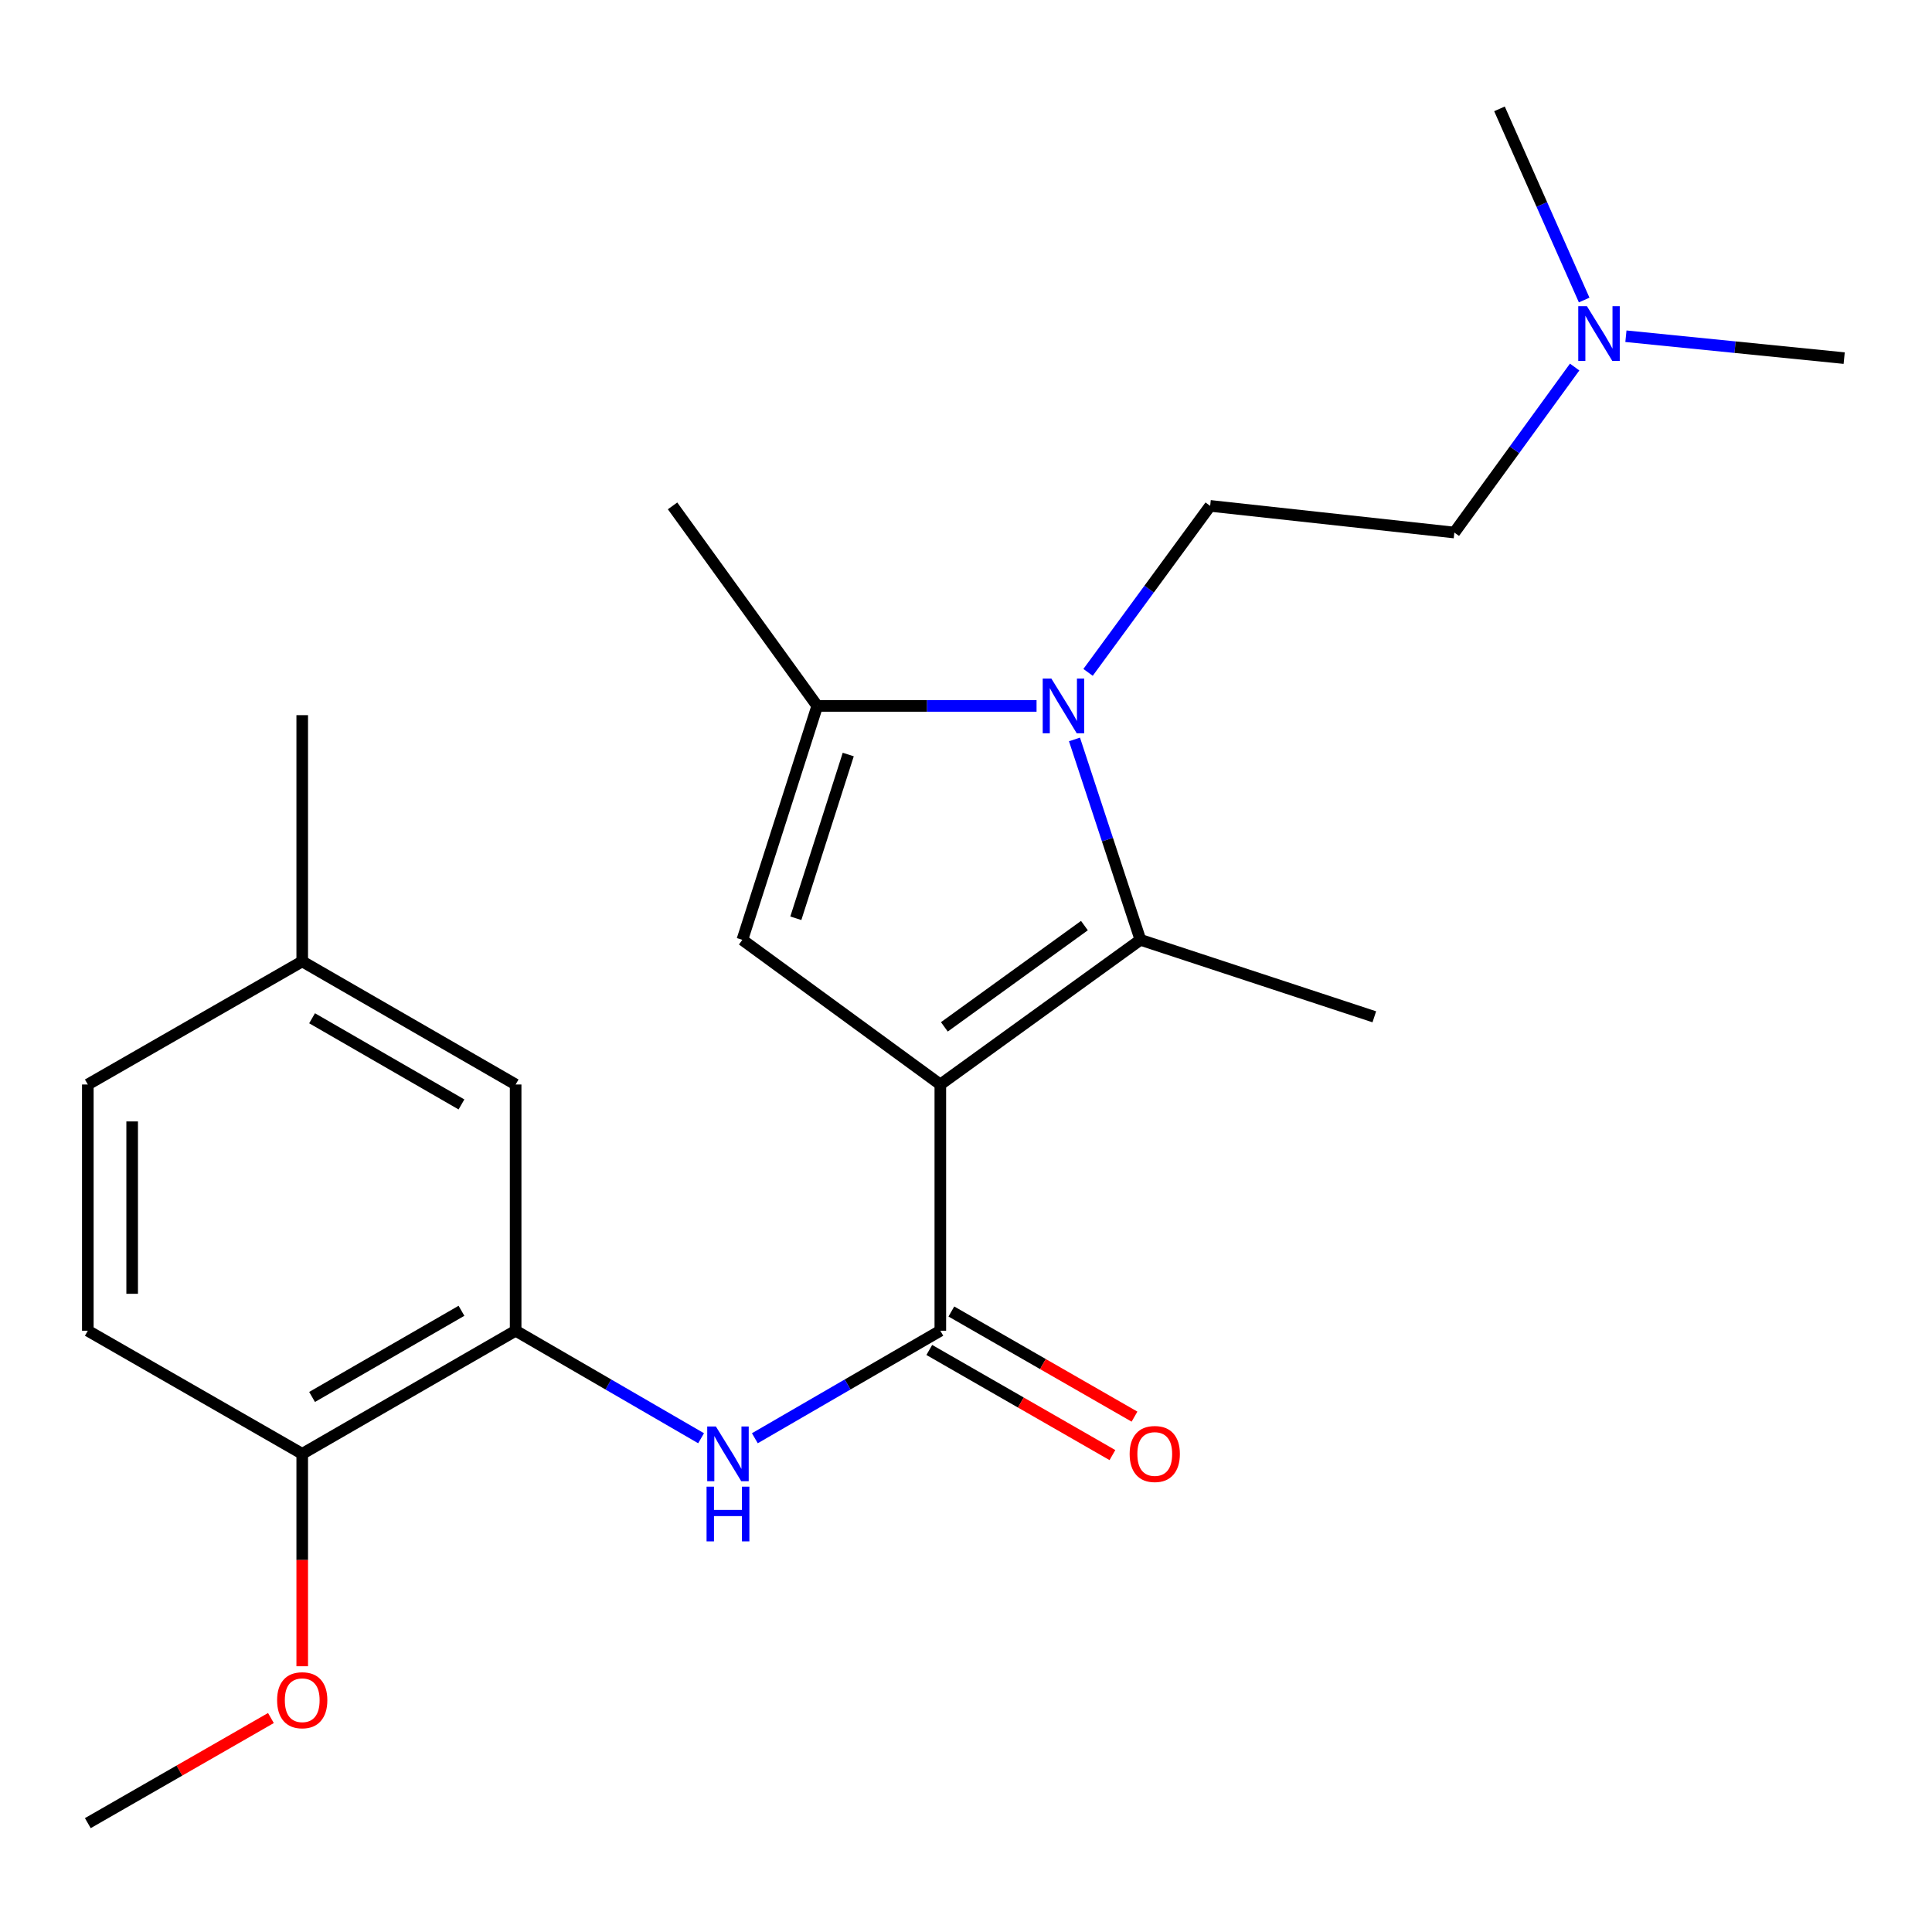 <?xml version='1.0' encoding='iso-8859-1'?>
<svg version='1.1' baseProfile='full'
              xmlns='http://www.w3.org/2000/svg'
                      xmlns:rdkit='http://www.rdkit.org/xml'
                      xmlns:xlink='http://www.w3.org/1999/xlink'
                  xml:space='preserve'
width='1000px' height='1000px' viewBox='0 0 1000 1000'>
<!-- END OF HEADER -->
<rect style='opacity:1.0;fill:#FFFFFF;stroke:none' width='1000' height='1000' x='0' y='0'> </rect>
<path class='bond-1' d='M 486.713,561.334 L 590.279,486.458' style='fill:none;fill-rule:evenodd;stroke:#000000;stroke-width:6px;stroke-linecap:butt;stroke-linejoin:miter;stroke-opacity:1' />
<path class='bond-1' d='M 488.8,531.502 L 561.297,479.089' style='fill:none;fill-rule:evenodd;stroke:#000000;stroke-width:6px;stroke-linecap:butt;stroke-linejoin:miter;stroke-opacity:1' />
<path class='bond-2' d='M 486.713,561.334 L 384.244,486.458' style='fill:none;fill-rule:evenodd;stroke:#000000;stroke-width:6px;stroke-linecap:butt;stroke-linejoin:miter;stroke-opacity:1' />
<path class='bond-3' d='M 486.713,561.334 L 486.713,688.783' style='fill:none;fill-rule:evenodd;stroke:#000000;stroke-width:6px;stroke-linecap:butt;stroke-linejoin:miter;stroke-opacity:1' />
<path class='bond-0' d='M 556.151,382.731 L 573.215,434.595' style='fill:none;fill-rule:evenodd;stroke:#0000FF;stroke-width:6px;stroke-linecap:butt;stroke-linejoin:miter;stroke-opacity:1' />
<path class='bond-0' d='M 573.215,434.595 L 590.279,486.458' style='fill:none;fill-rule:evenodd;stroke:#000000;stroke-width:6px;stroke-linecap:butt;stroke-linejoin:miter;stroke-opacity:1' />
<path class='bond-7' d='M 563.183,348.015 L 594.78,304.929' style='fill:none;fill-rule:evenodd;stroke:#0000FF;stroke-width:6px;stroke-linecap:butt;stroke-linejoin:miter;stroke-opacity:1' />
<path class='bond-7' d='M 594.78,304.929 L 626.378,261.844' style='fill:none;fill-rule:evenodd;stroke:#000000;stroke-width:6px;stroke-linecap:butt;stroke-linejoin:miter;stroke-opacity:1' />
<path class='bond-23' d='M 536.518,365.385 L 479.763,365.385' style='fill:none;fill-rule:evenodd;stroke:#0000FF;stroke-width:6px;stroke-linecap:butt;stroke-linejoin:miter;stroke-opacity:1' />
<path class='bond-23' d='M 479.763,365.385 L 423.008,365.385' style='fill:none;fill-rule:evenodd;stroke:#000000;stroke-width:6px;stroke-linecap:butt;stroke-linejoin:miter;stroke-opacity:1' />
<path class='bond-14' d='M 590.279,486.458 L 711.34,526.293' style='fill:none;fill-rule:evenodd;stroke:#000000;stroke-width:6px;stroke-linecap:butt;stroke-linejoin:miter;stroke-opacity:1' />
<path class='bond-4' d='M 384.244,486.458 L 423.008,365.385' style='fill:none;fill-rule:evenodd;stroke:#000000;stroke-width:6px;stroke-linecap:butt;stroke-linejoin:miter;stroke-opacity:1' />
<path class='bond-4' d='M 411.918,475.296 L 439.052,390.544' style='fill:none;fill-rule:evenodd;stroke:#000000;stroke-width:6px;stroke-linecap:butt;stroke-linejoin:miter;stroke-opacity:1' />
<path class='bond-5' d='M 486.713,688.783 L 438.713,716.608' style='fill:none;fill-rule:evenodd;stroke:#000000;stroke-width:6px;stroke-linecap:butt;stroke-linejoin:miter;stroke-opacity:1' />
<path class='bond-5' d='M 438.713,716.608 L 390.713,744.434' style='fill:none;fill-rule:evenodd;stroke:#0000FF;stroke-width:6px;stroke-linecap:butt;stroke-linejoin:miter;stroke-opacity:1' />
<path class='bond-8' d='M 480.999,698.736 L 528.393,725.945' style='fill:none;fill-rule:evenodd;stroke:#000000;stroke-width:6px;stroke-linecap:butt;stroke-linejoin:miter;stroke-opacity:1' />
<path class='bond-8' d='M 528.393,725.945 L 575.787,753.154' style='fill:none;fill-rule:evenodd;stroke:#FF0000;stroke-width:6px;stroke-linecap:butt;stroke-linejoin:miter;stroke-opacity:1' />
<path class='bond-8' d='M 492.427,678.83 L 539.821,706.039' style='fill:none;fill-rule:evenodd;stroke:#000000;stroke-width:6px;stroke-linecap:butt;stroke-linejoin:miter;stroke-opacity:1' />
<path class='bond-8' d='M 539.821,706.039 L 587.215,733.248' style='fill:none;fill-rule:evenodd;stroke:#FF0000;stroke-width:6px;stroke-linecap:butt;stroke-linejoin:miter;stroke-opacity:1' />
<path class='bond-17' d='M 423.008,365.385 L 348.119,261.844' style='fill:none;fill-rule:evenodd;stroke:#000000;stroke-width:6px;stroke-linecap:butt;stroke-linejoin:miter;stroke-opacity:1' />
<path class='bond-6' d='M 362.881,744.433 L 314.887,716.608' style='fill:none;fill-rule:evenodd;stroke:#0000FF;stroke-width:6px;stroke-linecap:butt;stroke-linejoin:miter;stroke-opacity:1' />
<path class='bond-6' d='M 314.887,716.608 L 266.894,688.783' style='fill:none;fill-rule:evenodd;stroke:#000000;stroke-width:6px;stroke-linecap:butt;stroke-linejoin:miter;stroke-opacity:1' />
<path class='bond-9' d='M 266.894,688.783 L 156.429,752.501' style='fill:none;fill-rule:evenodd;stroke:#000000;stroke-width:6px;stroke-linecap:butt;stroke-linejoin:miter;stroke-opacity:1' />
<path class='bond-9' d='M 238.856,678.459 L 161.53,723.062' style='fill:none;fill-rule:evenodd;stroke:#000000;stroke-width:6px;stroke-linecap:butt;stroke-linejoin:miter;stroke-opacity:1' />
<path class='bond-10' d='M 266.894,688.783 L 266.894,561.334' style='fill:none;fill-rule:evenodd;stroke:#000000;stroke-width:6px;stroke-linecap:butt;stroke-linejoin:miter;stroke-opacity:1' />
<path class='bond-12' d='M 626.378,261.844 L 752.769,275.641' style='fill:none;fill-rule:evenodd;stroke:#000000;stroke-width:6px;stroke-linecap:butt;stroke-linejoin:miter;stroke-opacity:1' />
<path class='bond-11' d='M 156.429,752.501 L 45.455,688.783' style='fill:none;fill-rule:evenodd;stroke:#000000;stroke-width:6px;stroke-linecap:butt;stroke-linejoin:miter;stroke-opacity:1' />
<path class='bond-18' d='M 156.429,752.501 L 156.429,807.473' style='fill:none;fill-rule:evenodd;stroke:#000000;stroke-width:6px;stroke-linecap:butt;stroke-linejoin:miter;stroke-opacity:1' />
<path class='bond-18' d='M 156.429,807.473 L 156.429,862.444' style='fill:none;fill-rule:evenodd;stroke:#FF0000;stroke-width:6px;stroke-linecap:butt;stroke-linejoin:miter;stroke-opacity:1' />
<path class='bond-15' d='M 266.894,561.334 L 156.429,497.616' style='fill:none;fill-rule:evenodd;stroke:#000000;stroke-width:6px;stroke-linecap:butt;stroke-linejoin:miter;stroke-opacity:1' />
<path class='bond-15' d='M 238.856,571.658 L 161.53,527.055' style='fill:none;fill-rule:evenodd;stroke:#000000;stroke-width:6px;stroke-linecap:butt;stroke-linejoin:miter;stroke-opacity:1' />
<path class='bond-24' d='M 45.455,688.783 L 45.455,561.334' style='fill:none;fill-rule:evenodd;stroke:#000000;stroke-width:6px;stroke-linecap:butt;stroke-linejoin:miter;stroke-opacity:1' />
<path class='bond-24' d='M 68.407,669.666 L 68.407,580.451' style='fill:none;fill-rule:evenodd;stroke:#000000;stroke-width:6px;stroke-linecap:butt;stroke-linejoin:miter;stroke-opacity:1' />
<path class='bond-13' d='M 752.769,275.641 L 783.903,232.81' style='fill:none;fill-rule:evenodd;stroke:#000000;stroke-width:6px;stroke-linecap:butt;stroke-linejoin:miter;stroke-opacity:1' />
<path class='bond-13' d='M 783.903,232.81 L 815.037,189.98' style='fill:none;fill-rule:evenodd;stroke:#0000FF;stroke-width:6px;stroke-linecap:butt;stroke-linejoin:miter;stroke-opacity:1' />
<path class='bond-19' d='M 819.963,155.296 L 798.046,105.82' style='fill:none;fill-rule:evenodd;stroke:#0000FF;stroke-width:6px;stroke-linecap:butt;stroke-linejoin:miter;stroke-opacity:1' />
<path class='bond-19' d='M 798.046,105.82 L 776.129,56.344' style='fill:none;fill-rule:evenodd;stroke:#000000;stroke-width:6px;stroke-linecap:butt;stroke-linejoin:miter;stroke-opacity:1' />
<path class='bond-20' d='M 841.573,174.033 L 898.059,179.697' style='fill:none;fill-rule:evenodd;stroke:#0000FF;stroke-width:6px;stroke-linecap:butt;stroke-linejoin:miter;stroke-opacity:1' />
<path class='bond-20' d='M 898.059,179.697 L 954.545,185.362' style='fill:none;fill-rule:evenodd;stroke:#000000;stroke-width:6px;stroke-linecap:butt;stroke-linejoin:miter;stroke-opacity:1' />
<path class='bond-16' d='M 156.429,497.616 L 45.455,561.334' style='fill:none;fill-rule:evenodd;stroke:#000000;stroke-width:6px;stroke-linecap:butt;stroke-linejoin:miter;stroke-opacity:1' />
<path class='bond-21' d='M 156.429,497.616 L 156.429,370.166' style='fill:none;fill-rule:evenodd;stroke:#000000;stroke-width:6px;stroke-linecap:butt;stroke-linejoin:miter;stroke-opacity:1' />
<path class='bond-22' d='M 140.23,889.249 L 92.842,916.453' style='fill:none;fill-rule:evenodd;stroke:#FF0000;stroke-width:6px;stroke-linecap:butt;stroke-linejoin:miter;stroke-opacity:1' />
<path class='bond-22' d='M 92.842,916.453 L 45.455,943.656' style='fill:none;fill-rule:evenodd;stroke:#000000;stroke-width:6px;stroke-linecap:butt;stroke-linejoin:miter;stroke-opacity:1' />
<path  class='atom-1' d='M 544.184 351.225
L 553.464 366.225
Q 554.384 367.705, 555.864 370.385
Q 557.344 373.065, 557.424 373.225
L 557.424 351.225
L 561.184 351.225
L 561.184 379.545
L 557.304 379.545
L 547.344 363.145
Q 546.184 361.225, 544.944 359.025
Q 543.744 356.825, 543.384 356.145
L 543.384 379.545
L 539.704 379.545
L 539.704 351.225
L 544.184 351.225
' fill='#0000FF'/>
<path  class='atom-6' d='M 370.537 738.341
L 379.817 753.341
Q 380.737 754.821, 382.217 757.501
Q 383.697 760.181, 383.777 760.341
L 383.777 738.341
L 387.537 738.341
L 387.537 766.661
L 383.657 766.661
L 373.697 750.261
Q 372.537 748.341, 371.297 746.141
Q 370.097 743.941, 369.737 743.261
L 369.737 766.661
L 366.057 766.661
L 366.057 738.341
L 370.537 738.341
' fill='#0000FF'/>
<path  class='atom-6' d='M 365.717 769.493
L 369.557 769.493
L 369.557 781.533
L 384.037 781.533
L 384.037 769.493
L 387.877 769.493
L 387.877 797.813
L 384.037 797.813
L 384.037 784.733
L 369.557 784.733
L 369.557 797.813
L 365.717 797.813
L 365.717 769.493
' fill='#0000FF'/>
<path  class='atom-9' d='M 584.7 752.581
Q 584.7 745.781, 588.06 741.981
Q 591.42 738.181, 597.7 738.181
Q 603.98 738.181, 607.34 741.981
Q 610.7 745.781, 610.7 752.581
Q 610.7 759.461, 607.3 763.381
Q 603.9 767.261, 597.7 767.261
Q 591.46 767.261, 588.06 763.381
Q 584.7 759.501, 584.7 752.581
M 597.7 764.061
Q 602.02 764.061, 604.34 761.181
Q 606.7 758.261, 606.7 752.581
Q 606.7 747.021, 604.34 744.221
Q 602.02 741.381, 597.7 741.381
Q 593.38 741.381, 591.02 744.181
Q 588.7 746.981, 588.7 752.581
Q 588.7 758.301, 591.02 761.181
Q 593.38 764.061, 597.7 764.061
' fill='#FF0000'/>
<path  class='atom-14' d='M 821.385 158.476
L 830.665 173.476
Q 831.585 174.956, 833.065 177.636
Q 834.545 180.316, 834.625 180.476
L 834.625 158.476
L 838.385 158.476
L 838.385 186.796
L 834.505 186.796
L 824.545 170.396
Q 823.385 168.476, 822.145 166.276
Q 820.945 164.076, 820.585 163.396
L 820.585 186.796
L 816.905 186.796
L 816.905 158.476
L 821.385 158.476
' fill='#0000FF'/>
<path  class='atom-19' d='M 143.429 880.03
Q 143.429 873.23, 146.789 869.43
Q 150.149 865.63, 156.429 865.63
Q 162.709 865.63, 166.069 869.43
Q 169.429 873.23, 169.429 880.03
Q 169.429 886.91, 166.029 890.83
Q 162.629 894.71, 156.429 894.71
Q 150.189 894.71, 146.789 890.83
Q 143.429 886.95, 143.429 880.03
M 156.429 891.51
Q 160.749 891.51, 163.069 888.63
Q 165.429 885.71, 165.429 880.03
Q 165.429 874.47, 163.069 871.67
Q 160.749 868.83, 156.429 868.83
Q 152.109 868.83, 149.749 871.63
Q 147.429 874.43, 147.429 880.03
Q 147.429 885.75, 149.749 888.63
Q 152.109 891.51, 156.429 891.51
' fill='#FF0000'/>
</svg>
